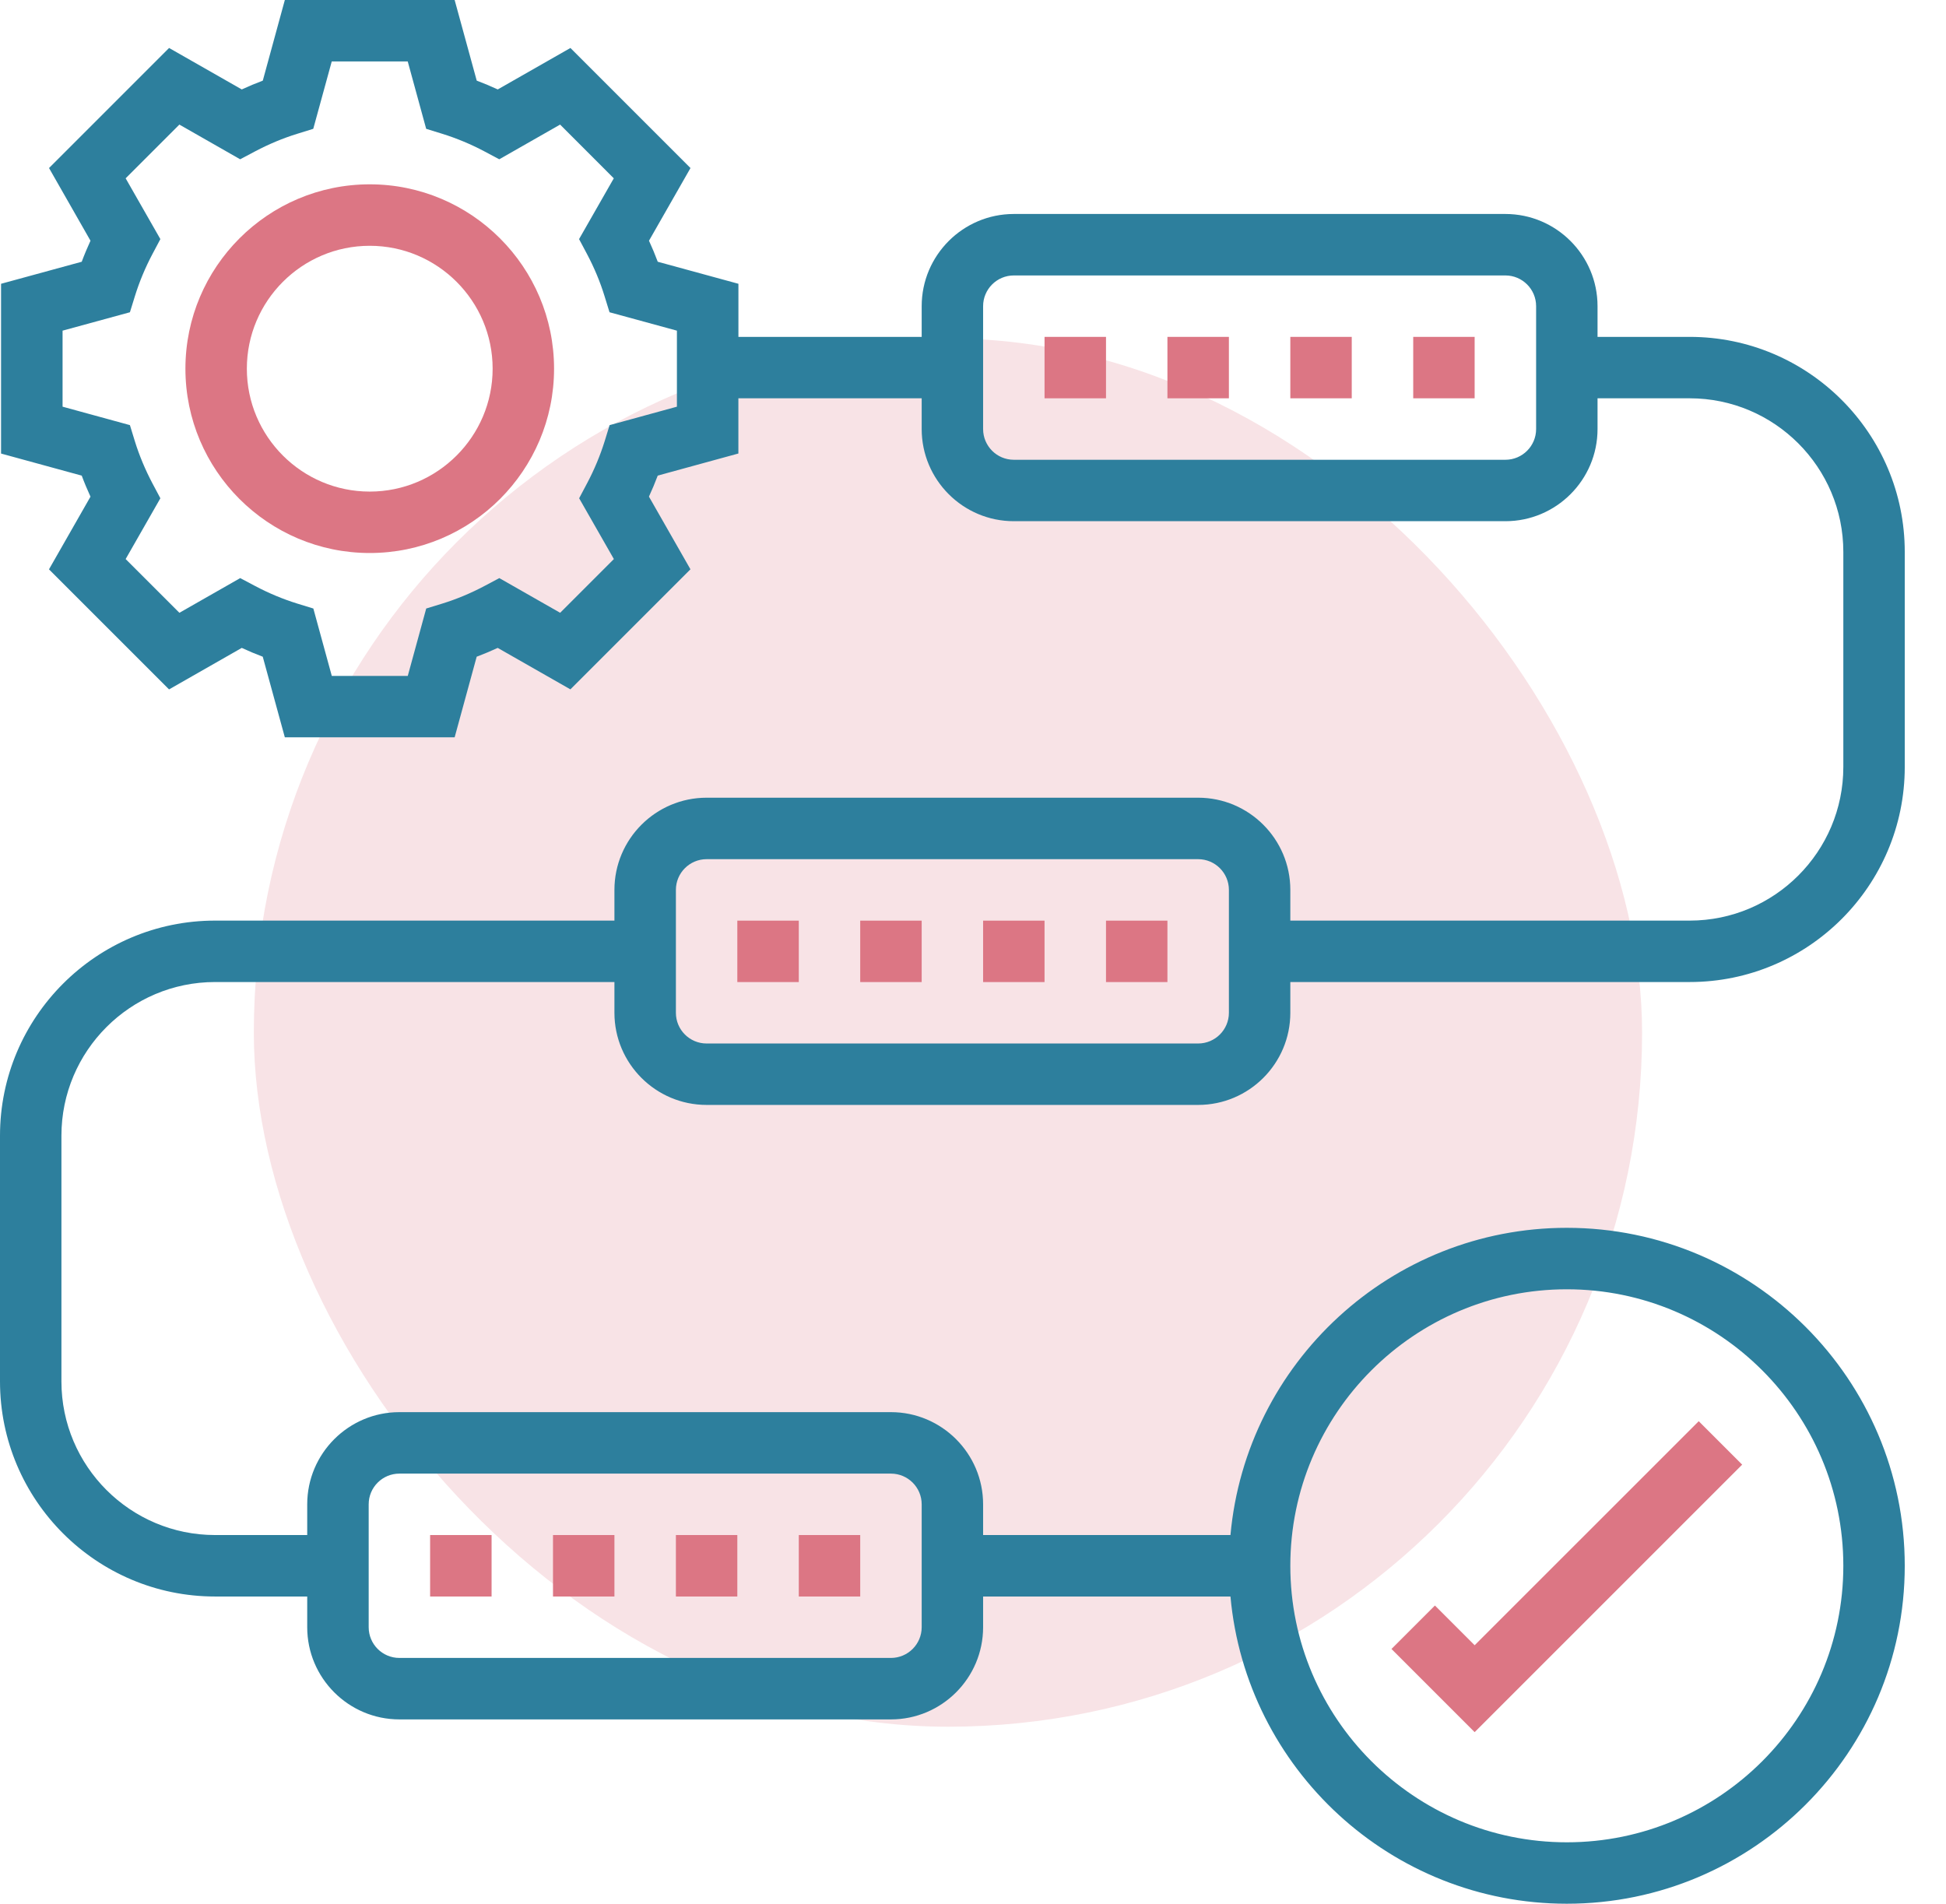 <?xml version="1.0" encoding="UTF-8"?> <svg xmlns="http://www.w3.org/2000/svg" width="46" height="45" viewBox="0 0 46 45" fill="none"><rect x="6" y="8" width="32.816" height="32.816" rx="16.408" fill="#F8E3E6"></rect><path d="M8.74 4.357C6.337 4.357 4.383 6.312 4.383 8.715C4.383 11.118 6.337 13.072 8.74 13.072C11.143 13.072 13.097 11.118 13.097 8.715C13.097 6.312 11.143 4.357 8.74 4.357ZM8.74 11.62C7.138 11.62 5.835 10.317 5.835 8.715C5.835 7.113 7.138 5.81 8.74 5.81C10.342 5.81 11.645 7.113 11.645 8.715C11.645 10.317 10.342 11.62 8.74 11.62Z" fill="#DC7684"></path><path d="M41.182 34.621L40.155 33.594L34.858 38.89L33.919 37.951L32.892 38.978L34.858 40.944L41.182 34.621Z" fill="#DC7684"></path><path d="M24.691 7.963H26.144V9.415H24.691V7.963Z" fill="#DC7684"></path><path d="M33.406 7.963H34.858V9.415H33.406V7.963Z" fill="#DC7684"></path><path d="M30.501 7.963H31.953V9.415H30.501V7.963Z" fill="#DC7684"></path><path d="M27.596 7.963H29.049V9.415H27.596V7.963Z" fill="#DC7684"></path><path d="M16.703 26.118H28.322C29.524 26.118 30.501 25.141 30.501 23.94V23.213H39.942C42.744 23.213 45.025 20.933 45.025 18.13V13.046C45.025 10.243 42.744 7.963 39.942 7.963H37.763V7.237C37.763 6.036 36.786 5.058 35.585 5.058H23.965C22.764 5.058 21.787 6.036 21.787 7.237V7.963H17.455V6.708L15.548 6.187C15.486 6.02 15.416 5.854 15.341 5.69L16.322 3.972L13.484 1.134L11.766 2.114C11.601 2.038 11.436 1.969 11.269 1.906L10.747 0H6.733L6.212 1.906C6.045 1.969 5.879 2.038 5.715 2.114L3.997 1.134L1.159 3.972L2.139 5.69C2.064 5.854 1.994 6.02 1.932 6.187L0.025 6.708V10.721L1.932 11.243C1.994 11.41 2.064 11.576 2.139 11.74L1.158 13.458L3.996 16.296L5.715 15.315C5.879 15.391 6.044 15.46 6.211 15.523L6.733 17.429H10.747L11.268 15.523C11.434 15.46 11.601 15.391 11.765 15.315L13.483 16.295L16.321 13.457L15.34 11.739C15.415 11.575 15.485 11.409 15.548 11.242L17.454 10.72V9.415H21.787V10.142C21.787 11.343 22.764 12.32 23.965 12.32H35.585C36.786 12.32 37.763 11.343 37.763 10.142V9.415H39.942C41.944 9.415 43.573 11.044 43.573 13.046V18.13C43.573 20.132 41.944 21.761 39.942 21.761H30.501V21.035C30.501 19.834 29.524 18.856 28.322 18.856H16.703C15.502 18.856 14.524 19.834 14.524 21.035V21.761H5.084C2.281 21.761 0 24.042 0 26.845V32.654C0 35.457 2.281 37.738 5.084 37.738H7.262V38.464C7.262 39.665 8.24 40.643 9.441 40.643H21.06C22.261 40.643 23.239 39.665 23.239 38.464V37.738H29.086C29.454 41.803 32.877 45 37.037 45C41.441 45 45.025 41.416 45.025 37.012C45.025 32.607 41.441 29.023 37.037 29.023C32.877 29.023 29.454 32.22 29.086 36.285H23.239V35.559C23.239 34.358 22.261 33.38 21.06 33.38H9.441C8.24 33.38 7.262 34.358 7.262 35.559V36.285H5.084C3.081 36.285 1.452 34.657 1.452 32.654V26.845C1.452 24.842 3.081 23.213 5.084 23.213H14.524V23.94C14.524 25.141 15.502 26.118 16.703 26.118ZM16.002 9.613L14.41 10.049L14.293 10.43C14.188 10.766 14.049 11.101 13.877 11.425L13.69 11.778L14.511 13.215L13.241 14.485L11.803 13.665L11.451 13.852C11.128 14.023 10.793 14.163 10.456 14.267L10.075 14.384L9.639 15.977H7.843L7.407 14.384L7.026 14.267C6.691 14.163 6.356 14.024 6.031 13.852L5.678 13.665L4.241 14.485L2.97 13.215L3.791 11.778L3.603 11.425C3.432 11.101 3.292 10.766 3.188 10.43L3.071 10.049L1.479 9.613V7.816L3.071 7.381L3.189 7C3.293 6.664 3.432 6.329 3.603 6.006L3.791 5.652L2.97 4.215L4.24 2.945L5.677 3.765L6.03 3.578C6.356 3.406 6.691 3.266 7.025 3.163L7.405 3.045L7.842 1.452H9.638L10.074 3.045L10.455 3.163C10.79 3.267 11.125 3.406 11.45 3.578L11.802 3.765L13.24 2.945L14.509 4.215L13.688 5.652L13.876 6.005C14.047 6.328 14.187 6.663 14.29 6.999L14.408 7.381L16.001 7.816V9.613H16.002ZM36.311 10.142C36.311 10.542 35.986 10.868 35.585 10.868H23.965C23.564 10.868 23.239 10.542 23.239 10.142V7.237C23.239 6.837 23.564 6.511 23.965 6.511H35.585C35.986 6.511 36.311 6.837 36.311 7.237V10.142ZM37.037 30.476C40.641 30.476 43.573 33.407 43.573 37.012C43.573 40.616 40.641 43.548 37.037 43.548C33.433 43.548 30.501 40.616 30.501 37.012C30.501 33.407 33.433 30.476 37.037 30.476ZM8.715 35.559C8.715 35.158 9.04 34.833 9.441 34.833H21.06C21.461 34.833 21.787 35.158 21.787 35.559V38.464C21.787 38.865 21.461 39.19 21.06 39.19H9.441C9.04 39.19 8.715 38.865 8.715 38.464V35.559ZM15.977 21.035C15.977 20.635 16.302 20.309 16.703 20.309H28.322C28.723 20.309 29.049 20.635 29.049 21.035V23.94C29.049 24.341 28.723 24.666 28.322 24.666H16.703C16.302 24.666 15.977 24.341 15.977 23.94V21.035Z" fill="#2D7F9D"></path><path d="M23.239 21.762H24.691V23.214H23.239V21.762Z" fill="#DC7684"></path><path d="M20.334 21.762H21.787V23.214H20.334V21.762Z" fill="#DC7684"></path><path d="M17.429 21.762H18.882V23.214H17.429V21.762Z" fill="#DC7684"></path><path d="M26.144 21.762H27.596V23.214H26.144V21.762Z" fill="#DC7684"></path><path d="M13.072 36.285H14.524V37.738H13.072V36.285Z" fill="#DC7684"></path><path d="M18.882 36.285H20.334V37.738H18.882V36.285Z" fill="#DC7684"></path><path d="M15.977 36.285H17.429V37.738H15.977V36.285Z" fill="#DC7684"></path><path d="M10.167 36.285H11.62V37.738H10.167V36.285Z" fill="#DC7684"></path></svg> 